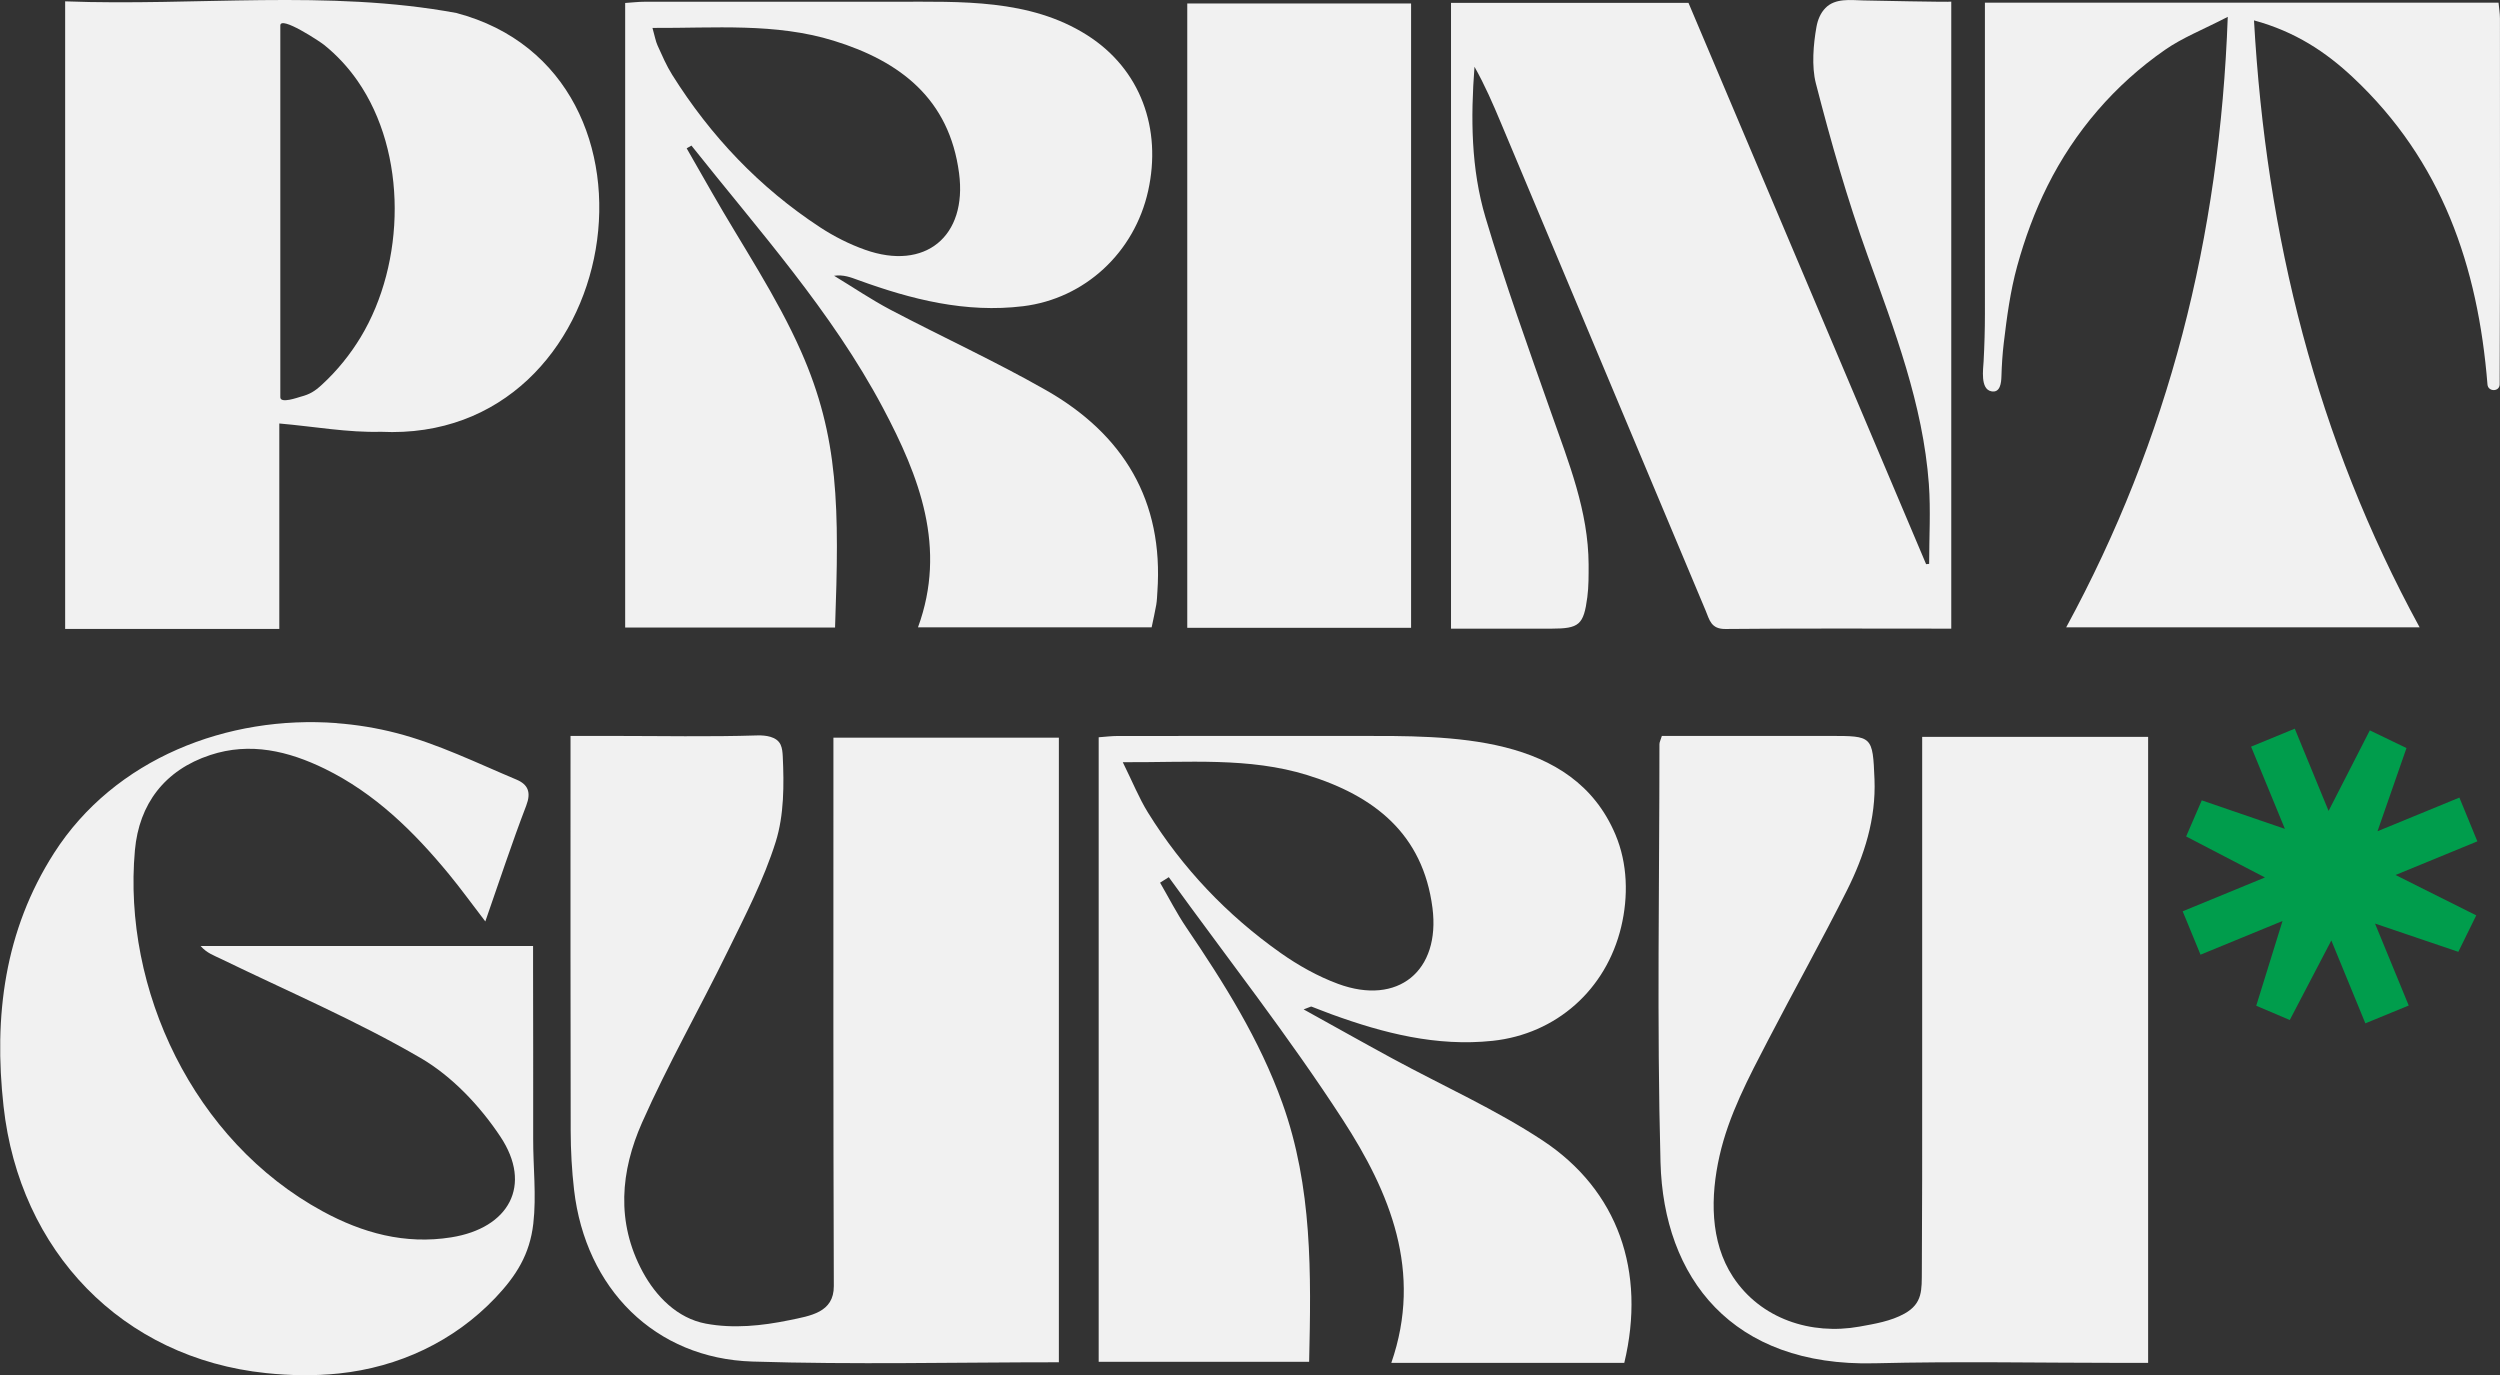 <?xml version="1.0" encoding="UTF-8"?>
<svg id="Capa_2" data-name="Capa 2" xmlns="http://www.w3.org/2000/svg" viewBox="0 0 445.12 244.86">
  <rect x="0" y="0" width="445.12" height="244.86" fill="#333333" stroke="none"/>
  <defs>
    <style>
      .cls-1 {
        fill: #009d4c;
      }

      .cls-2 {
        fill: #f1f1f1;
      }
    </style>
  </defs>
  <g id="Capa_1-2" data-name="Capa 1">
    <g>
      <path class="cls-1" d="m388.61,162.26c5.31-2.18,10.41-4.28,14.66-6.03-4.24-2.21-9.19-4.78-14.03-7.3.75-1.74,1.88-4.35,2.78-6.43,4.9,1.68,10.11,3.47,14.8,5.08-1.8-4.38-3.88-9.43-6.02-14.64,2.58-1.06,5.14-2.11,7.78-3.2,2.13,5.18,4.25,10.33,6.02,14.64,2.19-4.27,4.73-9.23,7.34-14.34,1.77.85,4.27,2.06,6.53,3.15-1.71,4.92-3.57,10.25-5.16,14.81,4.19-1.72,9.28-3.82,14.58-5.99,1.03,2.5,2.1,5.11,3.2,7.79-5.14,2.11-10.21,4.2-14.57,5.99,4.4,2.2,9.32,4.66,14.37,7.19-.93,1.89-2.16,4.4-3.19,6.49-4.9-1.66-10.25-3.48-14.83-5.03,1.72,4.19,3.82,9.28,6,14.59-2.5,1.03-5.11,2.1-7.72,3.17-2.15-5.22-4.26-10.37-6.06-14.75-2.24,4.28-4.84,9.26-7.4,14.16-1.61-.68-4.24-1.8-5.97-2.54,1.59-5.14,3.25-10.5,4.68-15.09-4.1,1.69-9.27,3.81-14.6,6-1.04-2.53-2.09-5.08-3.18-7.73"/>
      <path class="cls-2" d="m11.6.24c23.12.88,46.83-2.15,69.64,2.07,40.65,10.69,30.03,76.67-13.43,74.57-5.88.16-11.79-.93-18.08-1.48v36.58H11.6V.24Zm38.31,70.49c0,1.18,3.12.04,3.6-.09,1.65-.43,2.53-.97,3.82-2.16,2.69-2.47,5-5.33,6.89-8.45,7.97-13.21,8.37-32.79-.57-45.65-1.67-2.4-3.68-4.57-5.96-6.4-.78-.62-7.78-5.25-7.78-3.44,0,22.01,0,44.05,0,66.18"/>
      <path class="cls-2" d="m347.4,111.93c-13.63,0-26.9-.07-40.18.06-2.59.03-2.85-1.64-3.53-3.26-12.15-28.96-24.3-57.91-36.46-86.86-1.41-3.37-2.86-6.72-4.7-9.98-.69,9.1-.62,18.16,1.96,26.83,3.49,11.74,7.65,23.29,11.72,34.85,3.09,8.78,6.6,17.43,6.64,26.94,0,1.94.02,3.89-.23,5.81-.65,4.95-1.46,5.6-6.38,5.61-5.85,0-11.71,0-17.89,0V.51h42.28c14.1,33.31,28.2,66.63,42.31,99.94.18-.02.36-.03.54-.05,0-4.74.29-9.51-.05-14.23-1.05-14.21-6.12-27.36-10.9-40.64-3.61-10.04-6.56-20.35-9.22-30.69-.78-3.02-.44-7.01.11-10.06.22-1.23.71-2.45,1.59-3.35,1.77-1.81,4.51-1.4,6.79-1.35,1.08.02,15.62.33,15.62.21v111.63Z"/>
      <path class="cls-2" d="m148.69,111.73h-37.38V.53c1.25-.08,2.37-.22,3.5-.22,14.88,0,29.77-.01,44.65,0,11.59,0,23.84-.53,34.04,5.91,9.66,6.1,13.36,16.77,10.93,27.75-2.43,10.98-11.26,19.2-22.26,20.55-10.22,1.25-19.9-1.2-29.38-4.66-1.3-.47-2.59-1-4.28-.76,3.35,2.03,6.6,4.24,10.05,6.06,9.19,4.83,18.66,9.17,27.68,14.31,13.82,7.87,20.96,19.71,19.83,35.89-.05.77-.07,1.55-.2,2.32-.22,1.27-.51,2.52-.82,4.01h-41.6c5.17-14.16.27-26.81-6.27-39.12-9.12-17.16-22.09-31.55-34.07-46.65-.28.16-.57.33-.85.49,1.48,2.59,2.97,5.18,4.45,7.78,5.37,9.42,11.55,18.49,15.91,28.36,6.77,15.31,6.83,27.83,6.06,49.21M116.17,4.97c.42,1.47.56,2.37.92,3.16.8,1.76,1.57,3.56,2.6,5.2,6.84,10.9,15.53,20.07,26.34,27.15,2.47,1.62,5.2,3,7.99,3.99,10.72,3.81,18.22-2.38,16.74-13.63-1.73-13.2-10.44-19.93-22.32-23.59-10.4-3.21-21.12-2.22-32.27-2.28"/>
      <path class="cls-2" d="m59.93,128.76c3.58.27,7.15.85,10.62,1.75,7.4,1.91,14.36,5.34,21.39,8.29,2.09.88,2.66,2.27,1.75,4.65-2.54,6.62-4.75,13.37-7.28,20.61-2.36-3.07-4.34-5.82-6.49-8.43-6.23-7.56-13.14-14.37-22.09-18.75-6.49-3.17-13.29-4.79-20.39-2.45-8.14,2.68-12.68,8.74-13.42,16.95-2.22,24.7,10.35,51.74,33.42,64.29,7.11,3.87,14.66,5.95,22.89,4.64,10.32-1.64,14.52-9.28,8.75-17.95-3.62-5.45-8.6-10.73-14.2-13.99-11.39-6.63-23.62-11.85-35.51-17.63-1.23-.6-2.54-1.03-3.65-2.3h59.19v3.63c0,10.21.05,20.42.02,30.64-.02,5.06.6,10.14.02,15.18-.63,5.45-3.02,9.24-6.72,13.15-7.4,7.8-17.24,12.39-27.9,13.51-4.3.45-8.65.38-12.95-.07-25.67-2.66-43.91-21.74-46.75-47.51-1.77-16.01.15-31.26,8.99-45.08,10.78-16.85,30.93-24.6,50.34-23.14"/>
      <path class="cls-2" d="m232.09,179.71c5.75,3.18,10.82,6.04,15.93,8.81,8.89,4.82,18.22,8.99,26.63,14.53,13.46,8.88,18.45,23.34,14.55,39.61h-41.48c5.64-16.25-.25-30.36-8.65-43.31-9.62-14.84-20.59-28.82-30.97-43.17-.52.33-1.03.65-1.55.98,1.55,2.67,2.96,5.45,4.69,8,6.7,9.88,13.02,19.91,17.08,31.23,5.37,14.95,5.13,30.38,4.77,46.07h-37.47v-111.19c1.2-.09,2.32-.23,3.44-.23,14.21,0,28.43-.01,42.64-.01,16.47,0,38.33-.44,45.93,17.57,2.18,5.16,2.31,11.03,1.02,16.43-2.67,11.17-11.55,19.08-22.91,20.29-9.96,1.05-19.37-1.35-28.61-4.71-1.22-.44-2.41-.94-3.63-1.39-.09-.03-.23.08-1.41.51m-32.18-44.02c1.74,3.51,2.88,6.37,4.48,8.96,6.15,9.92,14.08,18.26,23.62,25,3.15,2.22,6.63,4.18,10.24,5.51,10.67,3.93,18.24-2.3,16.8-13.53-1.7-13.2-10.39-19.96-22.27-23.64-10.39-3.22-21.12-2.23-32.88-2.3"/>
      <path class="cls-2" d="m188.55,242.55c-18.4,0-36.51.44-54.59-.13-17.32-.54-29.71-12.95-31.75-30.58-.4-3.46-.59-6.96-.6-10.44-.05-21.85-.03-43.7-.03-65.56v-4.81h7.49c8.6,0,17.2.18,25.78-.09,1.42-.04,3.45.18,4.13,1.64.3.65.35,1.38.39,2.1.23,4.97.25,10.43-1.26,15.22-2.11,6.72-5.42,13.1-8.54,19.47-4.99,10.21-10.65,20.12-15.25,30.5-3.82,8.63-4.67,17.71.1,26.56,2.37,4.39,6.18,8.29,11.25,9.24,4.9.92,10.01.39,14.86-.61,3.76-.78,7.95-1.36,7.93-6.07-.11-31.03-.07-62.07-.07-93.1v-4.55h40.14v111.2Z"/>
      <path class="cls-2" d="m342.24,131.2h40.23v111.46h-4.15c-14.85,0-29.7-.3-44.54.07-25.48.64-37.58-15.28-38.13-35.77-.66-24.81-.19-49.65-.19-74.47,0-.36.21-.71.43-1.46h29.92c7.55,0,7.63,0,7.94,7.73.28,7.02-1.8,13.58-4.89,19.74-4.52,9.01-9.45,17.82-14.09,26.77-3.42,6.59-6.98,13.26-8.62,20.57-1.6,7.12-1.74,15.2,2.41,21.51,4.94,7.5,13.89,10.4,22.52,8.85,2.71-.49,5.58-.96,8.01-2.31,3.28-1.83,3.06-4.26,3.09-7.62.07-10.84.06-21.68.06-32.52,0-2.82,0-5.64,0-8.46v-54.09Z"/>
      <path class="cls-2" d="m353.42.48h91.44c.1,1.04.25,1.91.25,2.78.01,21.72.03,43.44-.05,65.16,0,.01,0,.02,0,.03-.03,1.34-2.07,1.34-2.17,0-1.69-21.04-8.09-39.8-23.95-54.67-4.84-4.54-10.28-8.15-17.62-10.15,2.17,38.54,11.16,74.45,29.49,108.07h-62.93c18.23-33.54,27.35-69.38,28.77-108.7-4.45,2.3-8.07,3.71-11.17,5.87-8.93,6.19-16.1,14.54-20.94,24.25-2.27,4.55-4.03,9.35-5.38,14.25-1.23,4.47-1.84,9.08-2.39,13.68-.24,2.02-.36,3.96-.42,5.97-.03,1.15-.21,2.98-1.81,2.65-1.99-.41-1.43-3.96-1.36-5.38.15-2.84.23-5.63.23-8.47V.48Z"/>
      <rect class="cls-2" x="211.39" y=".62" width="39.85" height="111.16"/>
    </g>
  </g>
</svg>